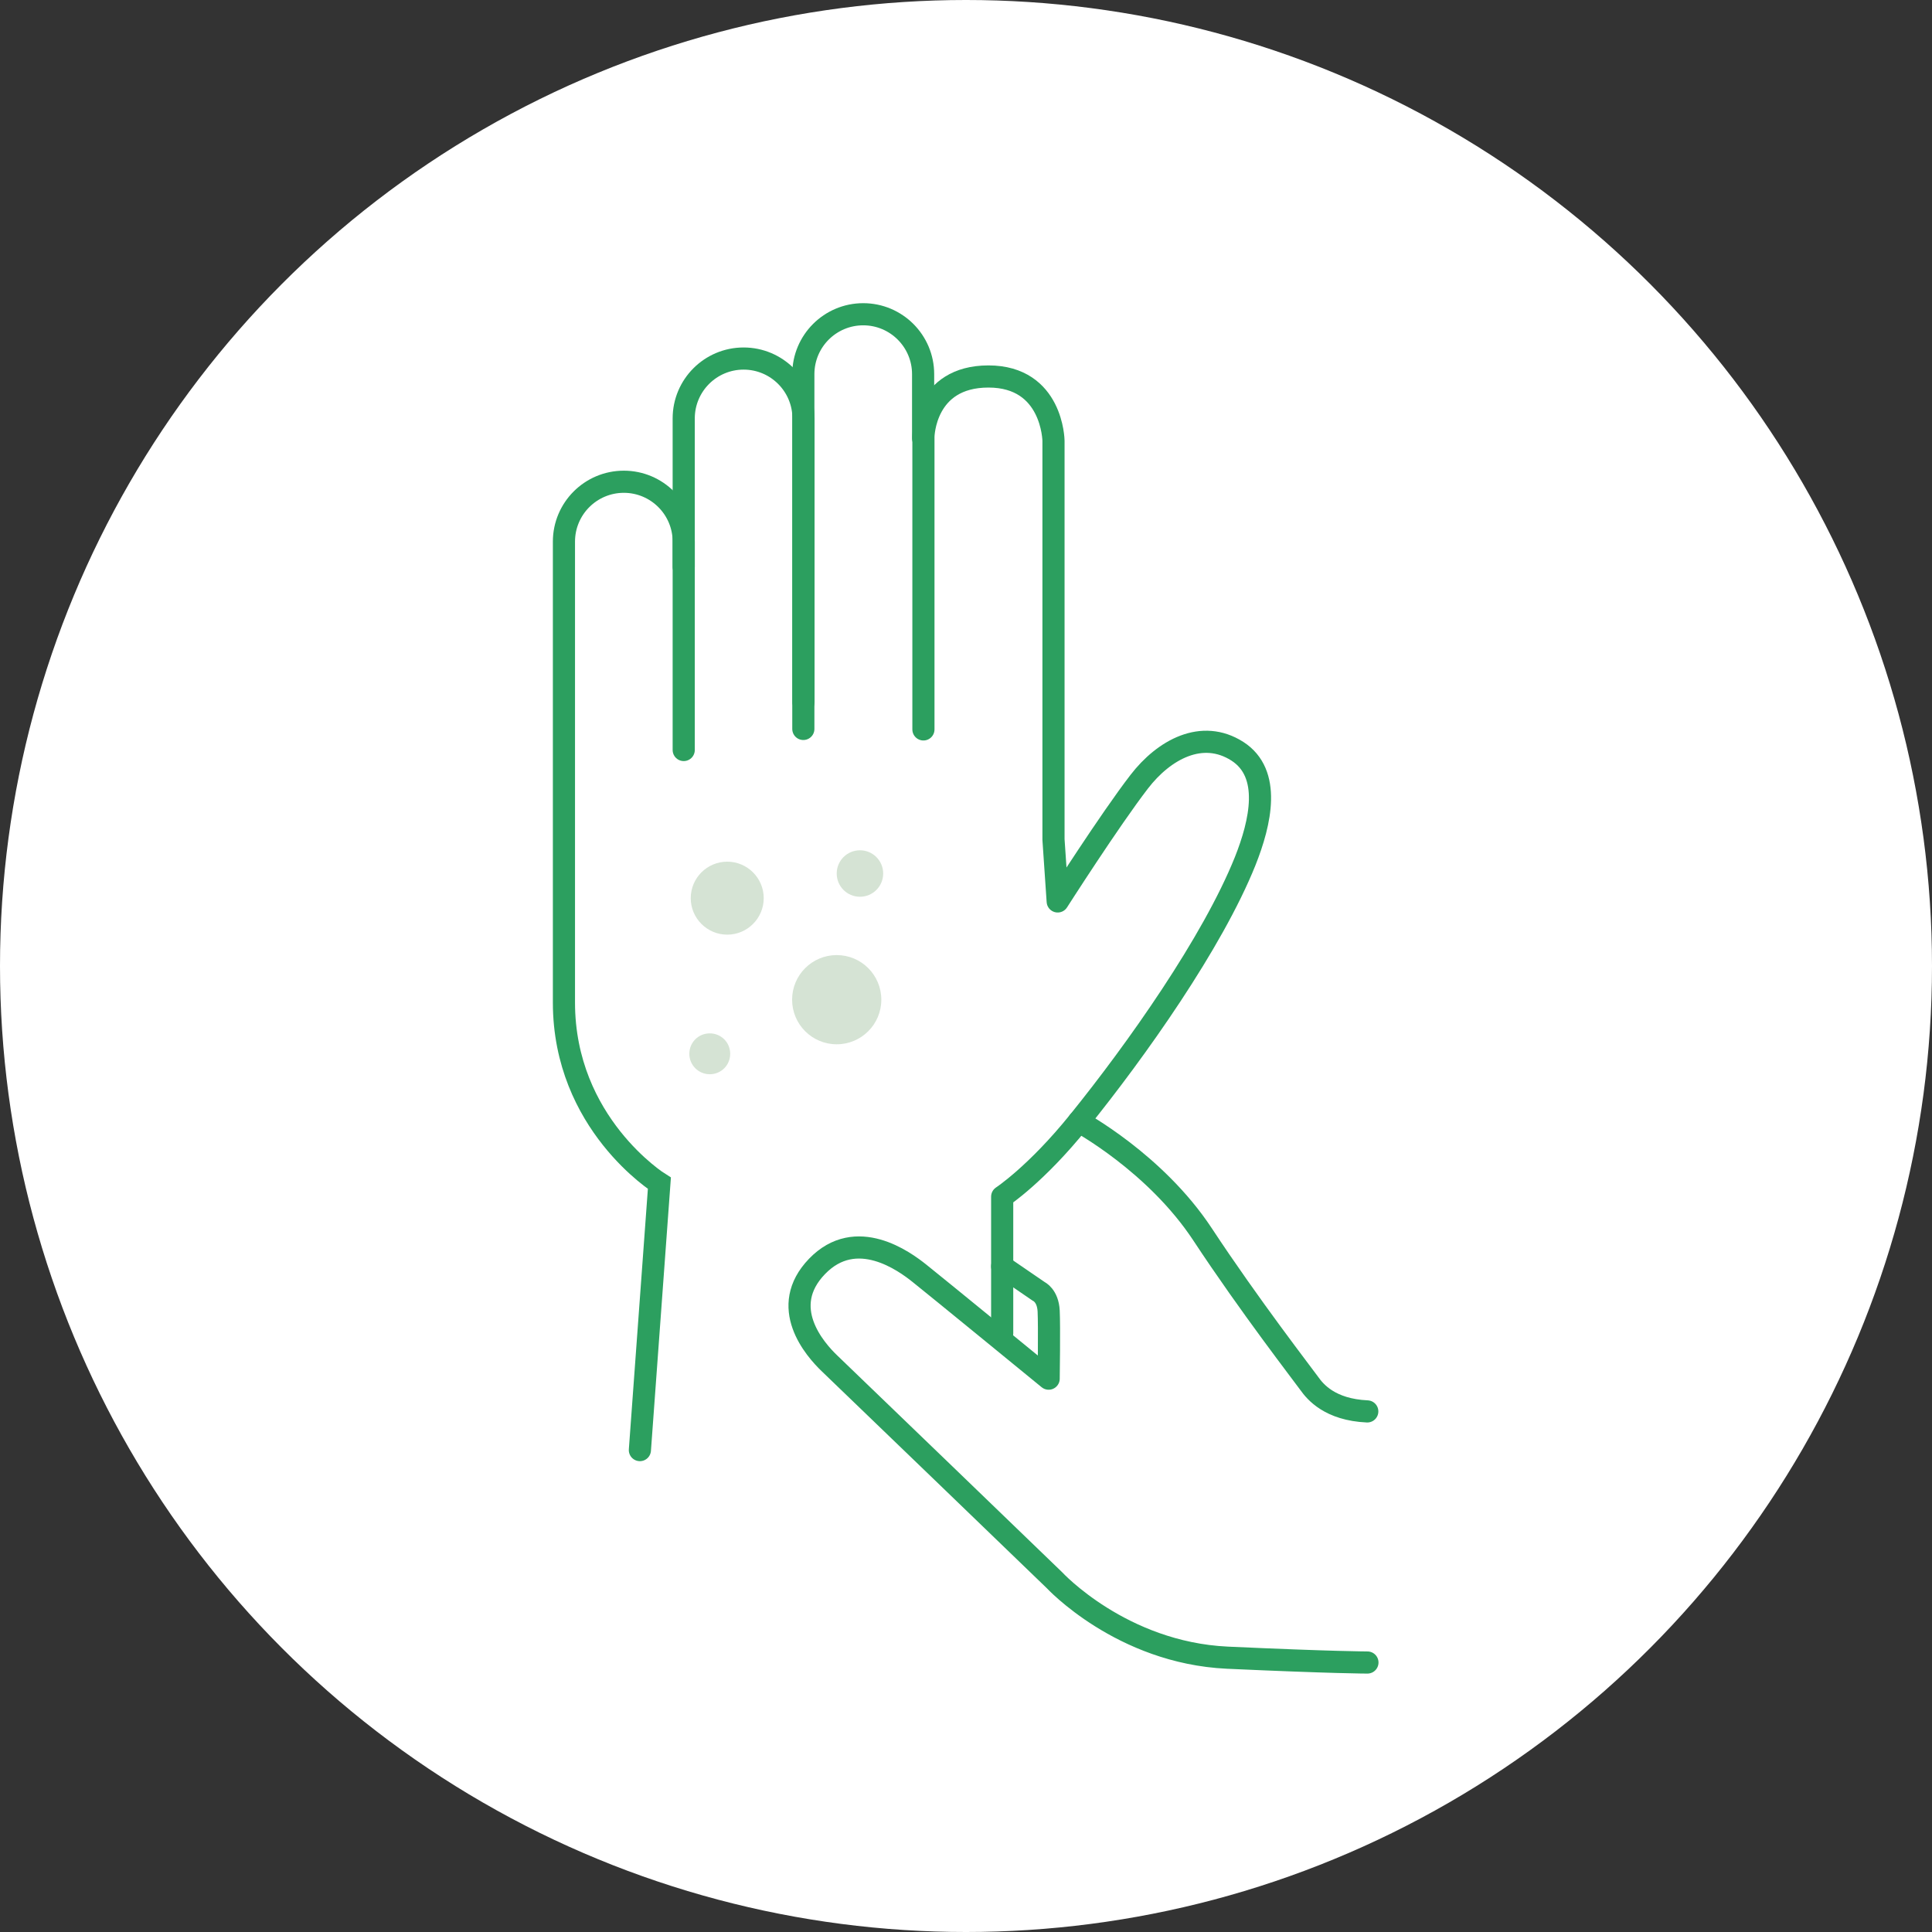 <?xml version="1.0" encoding="UTF-8"?>
<svg xmlns="http://www.w3.org/2000/svg" id="_レイヤー_2" data-name="レイヤー 2" width="123.88" height="123.88" viewBox="0 0 123.88 123.88">
  <rect x="0" y="0" width="123.88" height="123.88" fill="#333333" stroke="none"/>
  <defs>
    <style>
      .cls-1 {
        stroke-miterlimit: 10;
      }

      .cls-1, .cls-2 {
        fill: none;
        stroke: #2c9f5f;
        stroke-linecap: round;
        stroke-width: 1.42px;
      }

      .cls-2 {
        stroke-linejoin: round;
      }

      .cls-3 {
        fill: #d5e3d4;
      }

      .cls-3, .cls-4 {
        stroke-width: 0px;
      }

      .cls-4 {
        fill: #fff;
      }
    </style>
  </defs>
  <g id="_アイコン" data-name="アイコン">
    <g>
      <circle class="cls-4" cx="61.94" cy="61.94" r="61.94"></circle>
      <g>
        <g>
          <path class="cls-2" d="m64.26,85.5v-8.77s2.17-1.42,4.91-4.82c3.7-4.58,8.57-11.46,10.67-16.69.99-2.49,1.71-5.63-.5-7.05-2.27-1.45-4.71-.1-6.29,1.95-1.89,2.45-5.23,7.68-5.23,7.68l-.27-3.97v-25.57s-.05-4.12-4.17-4.12-4.17,3.86-4.17,3.86v18.77"></path>
          <path class="cls-1" d="m59.19,28.11v-4.12c0-2.12-1.72-3.84-3.84-3.84h0c-2.12,0-3.84,1.72-3.84,3.84v22.75"></path>
          <path class="cls-1" d="m51.52,45.03v-18.2c0-2.12-1.72-3.84-3.84-3.84h0c-2.12,0-3.84,1.72-3.84,3.84v9.52"></path>
          <path class="cls-1" d="m43.84,48.09v-13.36c0-2.12-1.72-3.84-3.84-3.84h0c-2.12,0-3.84,1.72-3.84,3.84v29.55c0,7.77,6.12,11.59,6.12,11.59l-1.25,17.11"></path>
        </g>
        <path class="cls-2" d="m69.17,71.91s4.91,2.64,7.94,7.24c3.03,4.6,6.48,9.05,6.85,9.57.37.52,1.31,1.67,3.71,1.78"></path>
        <path class="cls-2" d="m64.26,81.2l2.35,1.61s.58.26.63,1.25,0,4.34,0,4.34c0,0-7.22-5.91-8.29-6.76-.95-.76-4.05-3.04-6.56-.44-2.51,2.6-.17,5.3.82,6.24.99.94,14.4,13.88,14.4,13.88,0,0,4.29,4.65,11.08,4.97,6.8.31,8.99.31,8.99.31"></path>
        <path class="cls-3" d="m48.97,57.59c0,1.29-1.05,2.34-2.34,2.34s-2.34-1.05-2.34-2.34,1.05-2.34,2.34-2.34,2.34,1.05,2.34,2.34Z"></path>
        <path class="cls-3" d="m56.51,64.1c0,1.58-1.28,2.86-2.86,2.86s-2.86-1.28-2.86-2.86,1.28-2.86,2.86-2.86,2.86,1.28,2.86,2.86Z"></path>
        <circle class="cls-3" cx="55.14" cy="56.01" r="1.49"></circle>
        <path class="cls-3" d="m44.2,67.57c0,.72.58,1.31,1.31,1.31s1.31-.58,1.31-1.31-.58-1.31-1.31-1.31-1.31.58-1.31,1.31Z"></path>
      </g>
    </g>
  </g>
</svg>
